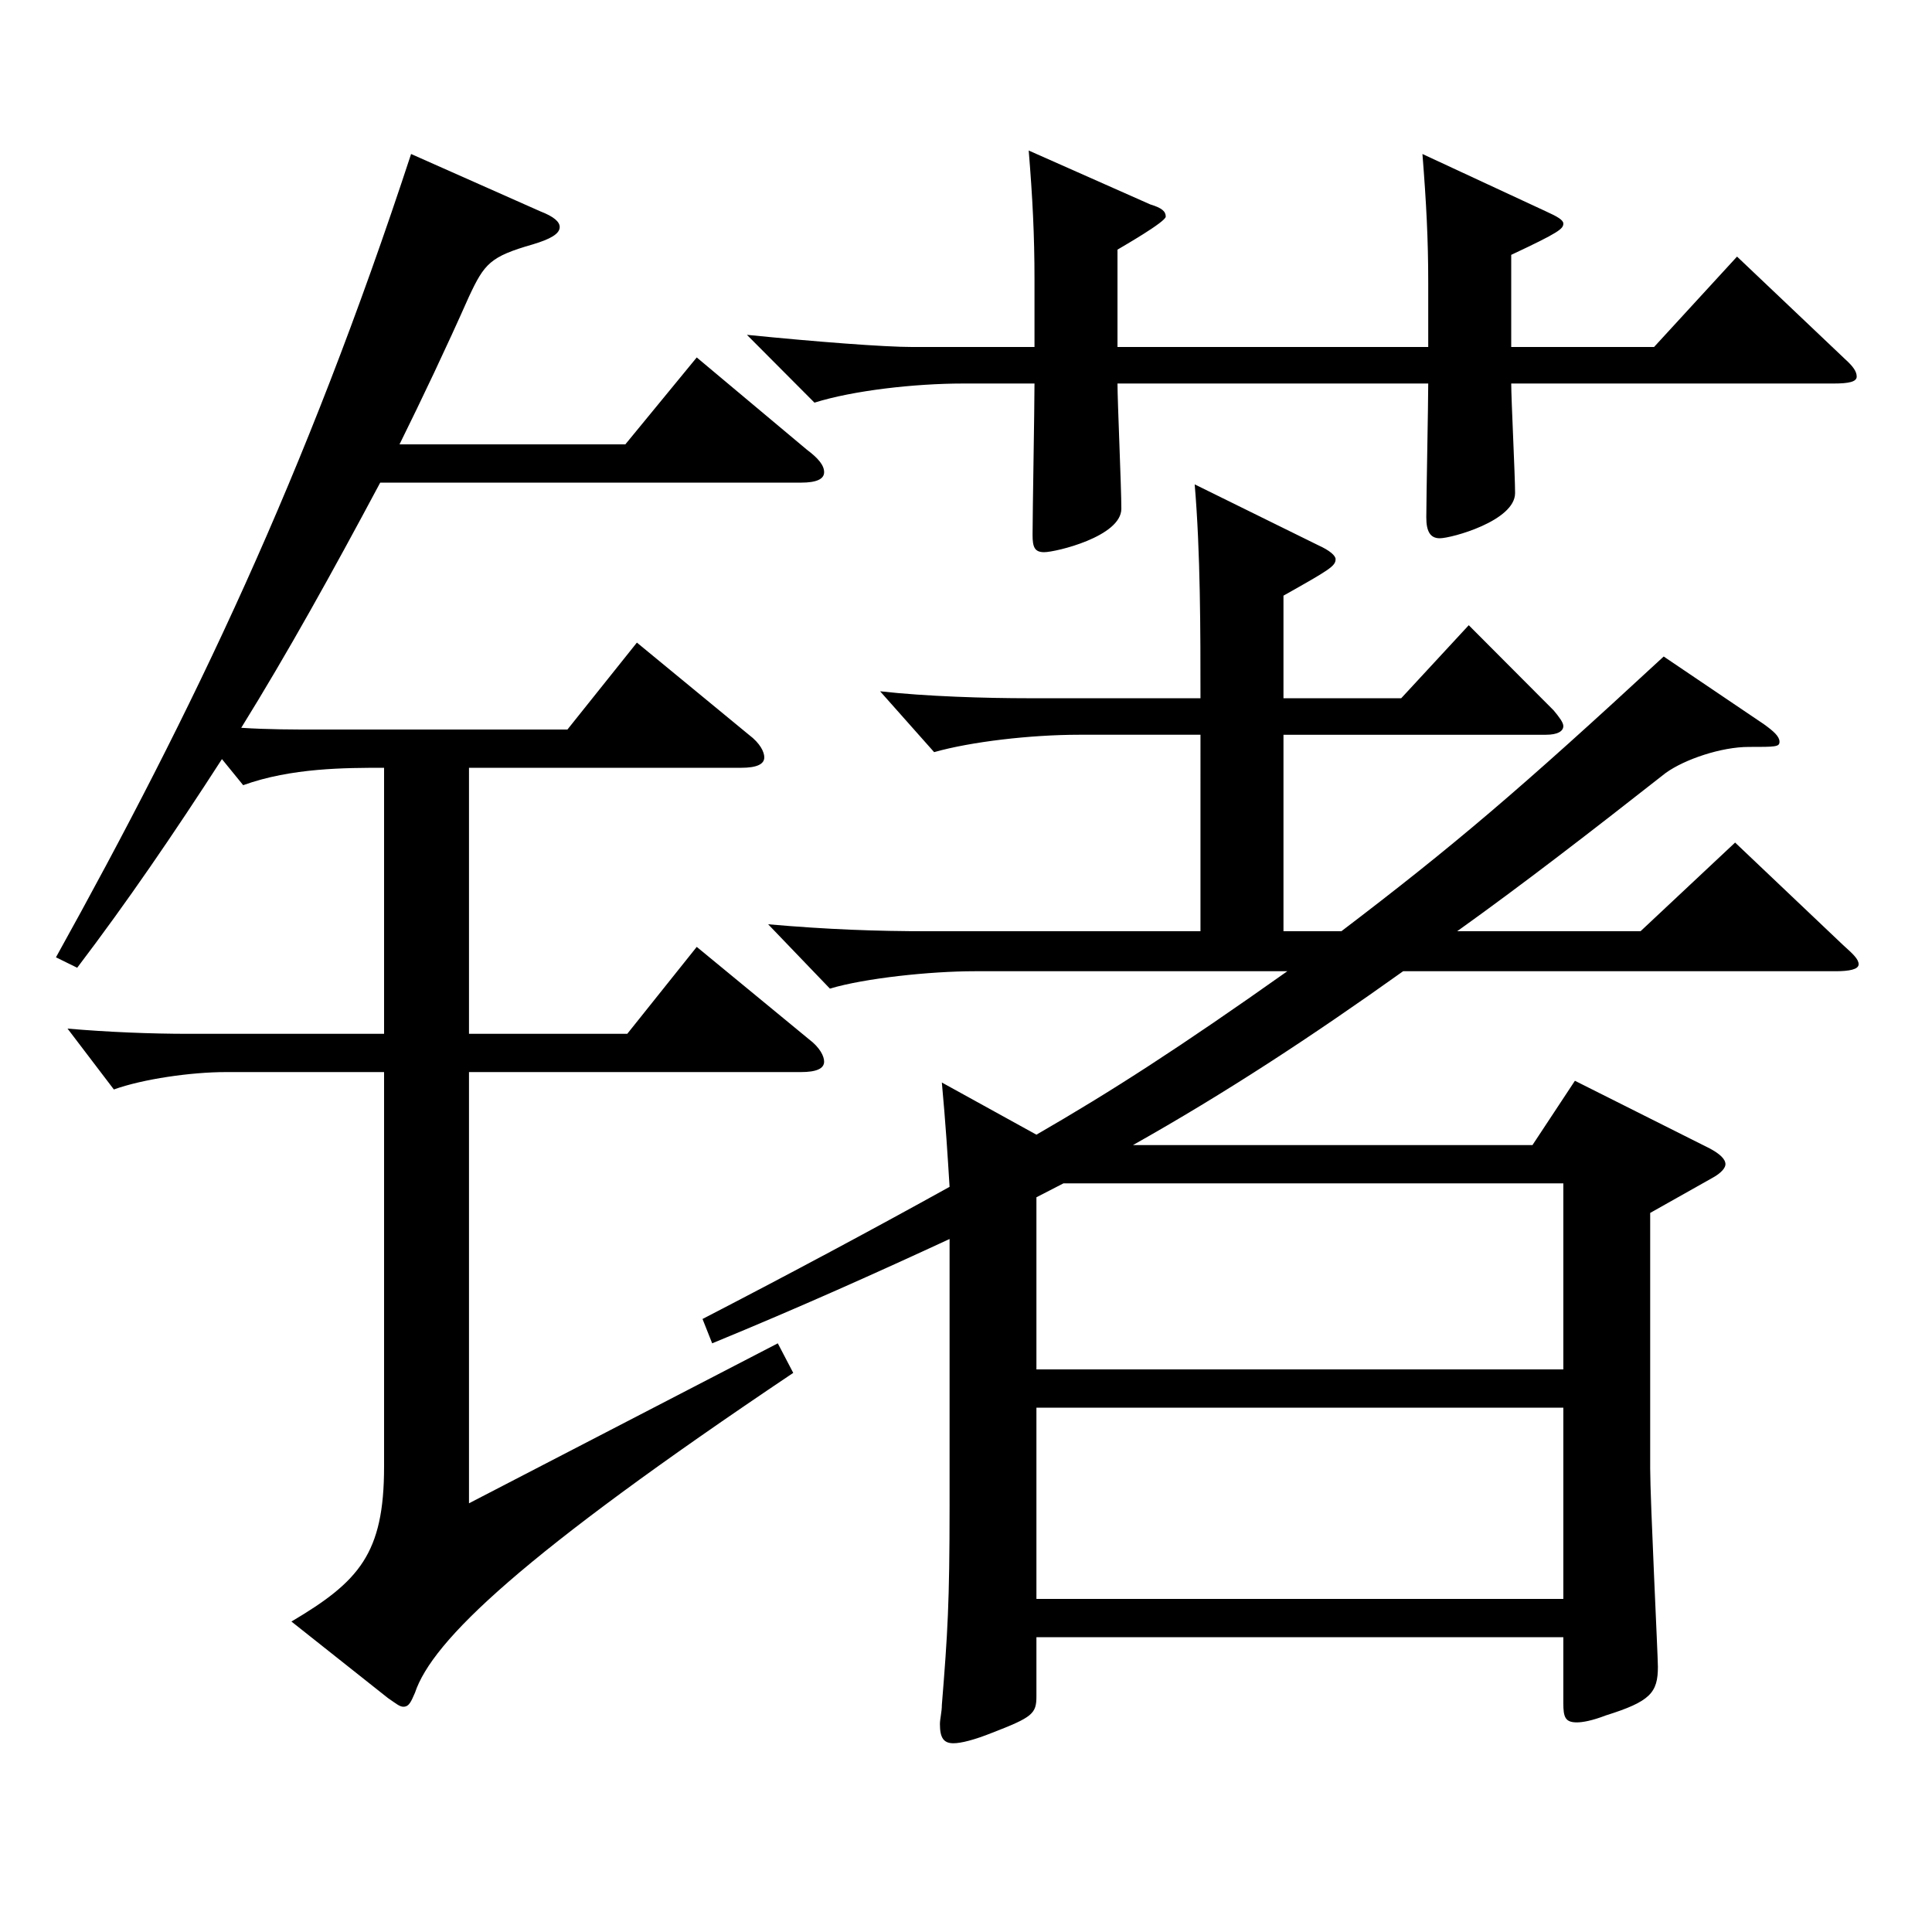 <?xml version="1.0" encoding="utf-8"?>
<!-- Generator: Adobe Illustrator 16.0.0, SVG Export Plug-In . SVG Version: 6.00 Build 0)  -->
<!DOCTYPE svg PUBLIC "-//W3C//DTD SVG 1.1//EN" "http://www.w3.org/Graphics/SVG/1.1/DTD/svg11.dtd">
<svg version="1.1" id="图层_1" xmlns="http://www.w3.org/2000/svg" xmlns:xlink="http://www.w3.org/1999/xlink" x="0px" y="0px"
	 width="1000px" height="1000px" viewBox="0 0 1000 1000" enable-background="new 0 0 1000 1000" xml:space="preserve">
<path d="M279.711,109.409c6.993,2.7,9.99,5.4,9.99,8.1c0,3.6-4.995,6.3-13.986,9c-21.978,6.3-24.975,9.9-32.967,27
	c-11.987,27-23.976,52.199-35.964,76.5h116.883l36.963-45l56.942,47.7c5.994,4.5,8.99,8.1,8.99,11.7c0,3.6-3.995,5.4-11.987,5.4
	h-217.78c-24.976,46.8-47.952,88.199-71.928,126.899c13.985,0.9,26.973,0.9,39.96,0.9h128.87l35.963-45l57.942,47.699
	c5.993,4.5,7.991,9,7.991,11.7c0,3.6-3.995,5.4-11.987,5.4H242.748v137.699h81.918l35.964-45l57.941,47.7
	c5.994,4.5,7.991,9,7.991,11.7c0,3.6-3.995,5.4-11.987,5.4H242.748v223.198l159.839-82.799l7.992,15.3
	c-140.858,94.499-186.812,138.599-195.803,165.599c-1.998,4.5-2.997,7.2-5.994,7.2c-1.998,0-3.996-1.8-7.992-4.5l-49.949-39.6
	c34.965-20.7,47.952-35.1,47.952-80.1V554.906h-81.918c-17.981,0-42.957,3.6-57.941,9l-23.976-31.5
	c20.979,1.8,42.956,2.7,62.937,2.7h100.898V397.407c-19.98,0-47.952,0-72.927,9l-10.989-13.5
	c-24.975,38.7-48.95,73.799-74.924,107.999l-10.989-5.4c70.929-127.799,128.87-248.398,183.814-415.797L279.711,109.409z
	 M621.366,380.307H558.43c-24.975,0-55.943,3.6-74.924,9l-27.972-31.5c23.976,2.7,54.944,3.6,76.922,3.6h88.91
	c0-34.2,0-75.6-2.997-110.699l63.936,31.5c5.994,2.7,8.991,5.4,8.991,7.2c0,3.6-2.997,5.4-26.973,18.9v53.1h60.938l34.965-37.8
	l43.956,44.1c2.996,3.6,4.994,6.3,4.994,8.1c0,2.7-2.996,4.5-8.99,4.5H664.323v101.699h29.97
	c57.941-44.1,91.907-72.9,166.832-142.199l51.947,35.1c4.995,3.6,7.992,6.3,7.992,9s-1.998,2.7-15.983,2.7
	c-13.986,0-32.967,6.3-42.957,13.5c-38.961,30.6-73.926,57.6-107.892,81.899h94.904l48.951-45.9l55.943,53.1
	c4.995,4.5,7.992,7.2,7.992,9.9s-4.995,3.6-11.988,3.6H726.261c-47.951,34.2-91.907,63-139.859,90h206.792l21.978-33.3l69.93,35.1
	c4.995,2.7,7.992,5.4,7.992,8.1c0,1.8-1.998,4.5-6.993,7.2l-31.968,18v132.299c0,16.2,3.996,97.199,3.996,102.599
	c0,13.5-3.996,18-26.973,25.2c-6.993,2.7-11.988,3.6-14.985,3.6c-5.994,0-6.993-2.7-6.993-9.9v-34.2H536.452v30.6
	c0,9-1.998,10.8-22.977,18.9c-8.991,3.6-15.984,5.4-19.98,5.4c-4.994,0-6.992-2.7-6.992-9.9c0-2.7,0.999-6.3,0.999-9.9
	c2.996-36.9,3.995-53.1,3.995-102.599V641.305c-36.962,17.1-76.922,35.1-122.876,54l-4.995-12.6
	c46.953-24.3,88.911-46.8,127.871-68.399c-0.999-16.2-1.998-32.4-3.995-54l48.95,27c38.961-22.5,73.926-45,129.869-84.6H504.484
	c-22.977,0-56.942,3.6-74.925,9l-31.968-33.3c30.969,2.7,55.944,3.6,82.917,3.6h140.857V380.307z M739.248,179.609v-33.3
	c0-22.5-0.999-41.4-2.997-66.6l63.936,29.7c5.994,2.7,8.99,4.5,8.99,6.3c0,2.7-1.998,4.5-26.973,16.2v47.7h73.926l42.957-46.8
	l55.943,53.1c3.996,3.6,5.994,6.3,5.994,9s-3.996,3.6-11.988,3.6H782.204c0,8.1,1.998,47.7,1.998,56.699
	c0,14.4-32.967,23.4-38.961,23.4c-4.994,0-6.992-3.6-6.992-10.8c0-9.9,0.999-58.5,0.999-69.299H578.41c0,9,1.998,54,1.998,64.799
	c0,14.4-33.966,22.5-39.96,22.5c-4.995,0-5.994-2.7-5.994-9c0-10.8,0.999-65.699,0.999-78.299H498.49
	c-24.975,0-56.942,3.6-76.922,9.9l-34.965-35.1c35.964,3.6,70.928,6.3,85.913,6.3h62.937v-35.1c0-22.5-0.999-42.3-2.997-66.599
	l62.937,27.9c5.994,1.8,7.992,3.6,7.992,6.3c0,2.7-21.978,15.3-24.975,17.1v50.4H739.248z M809.177,708.805v-96.299H550.438
	l-13.986,7.2v89.099H809.177z M809.177,827.604v-99H536.452v99H809.177z"/>
</svg>
